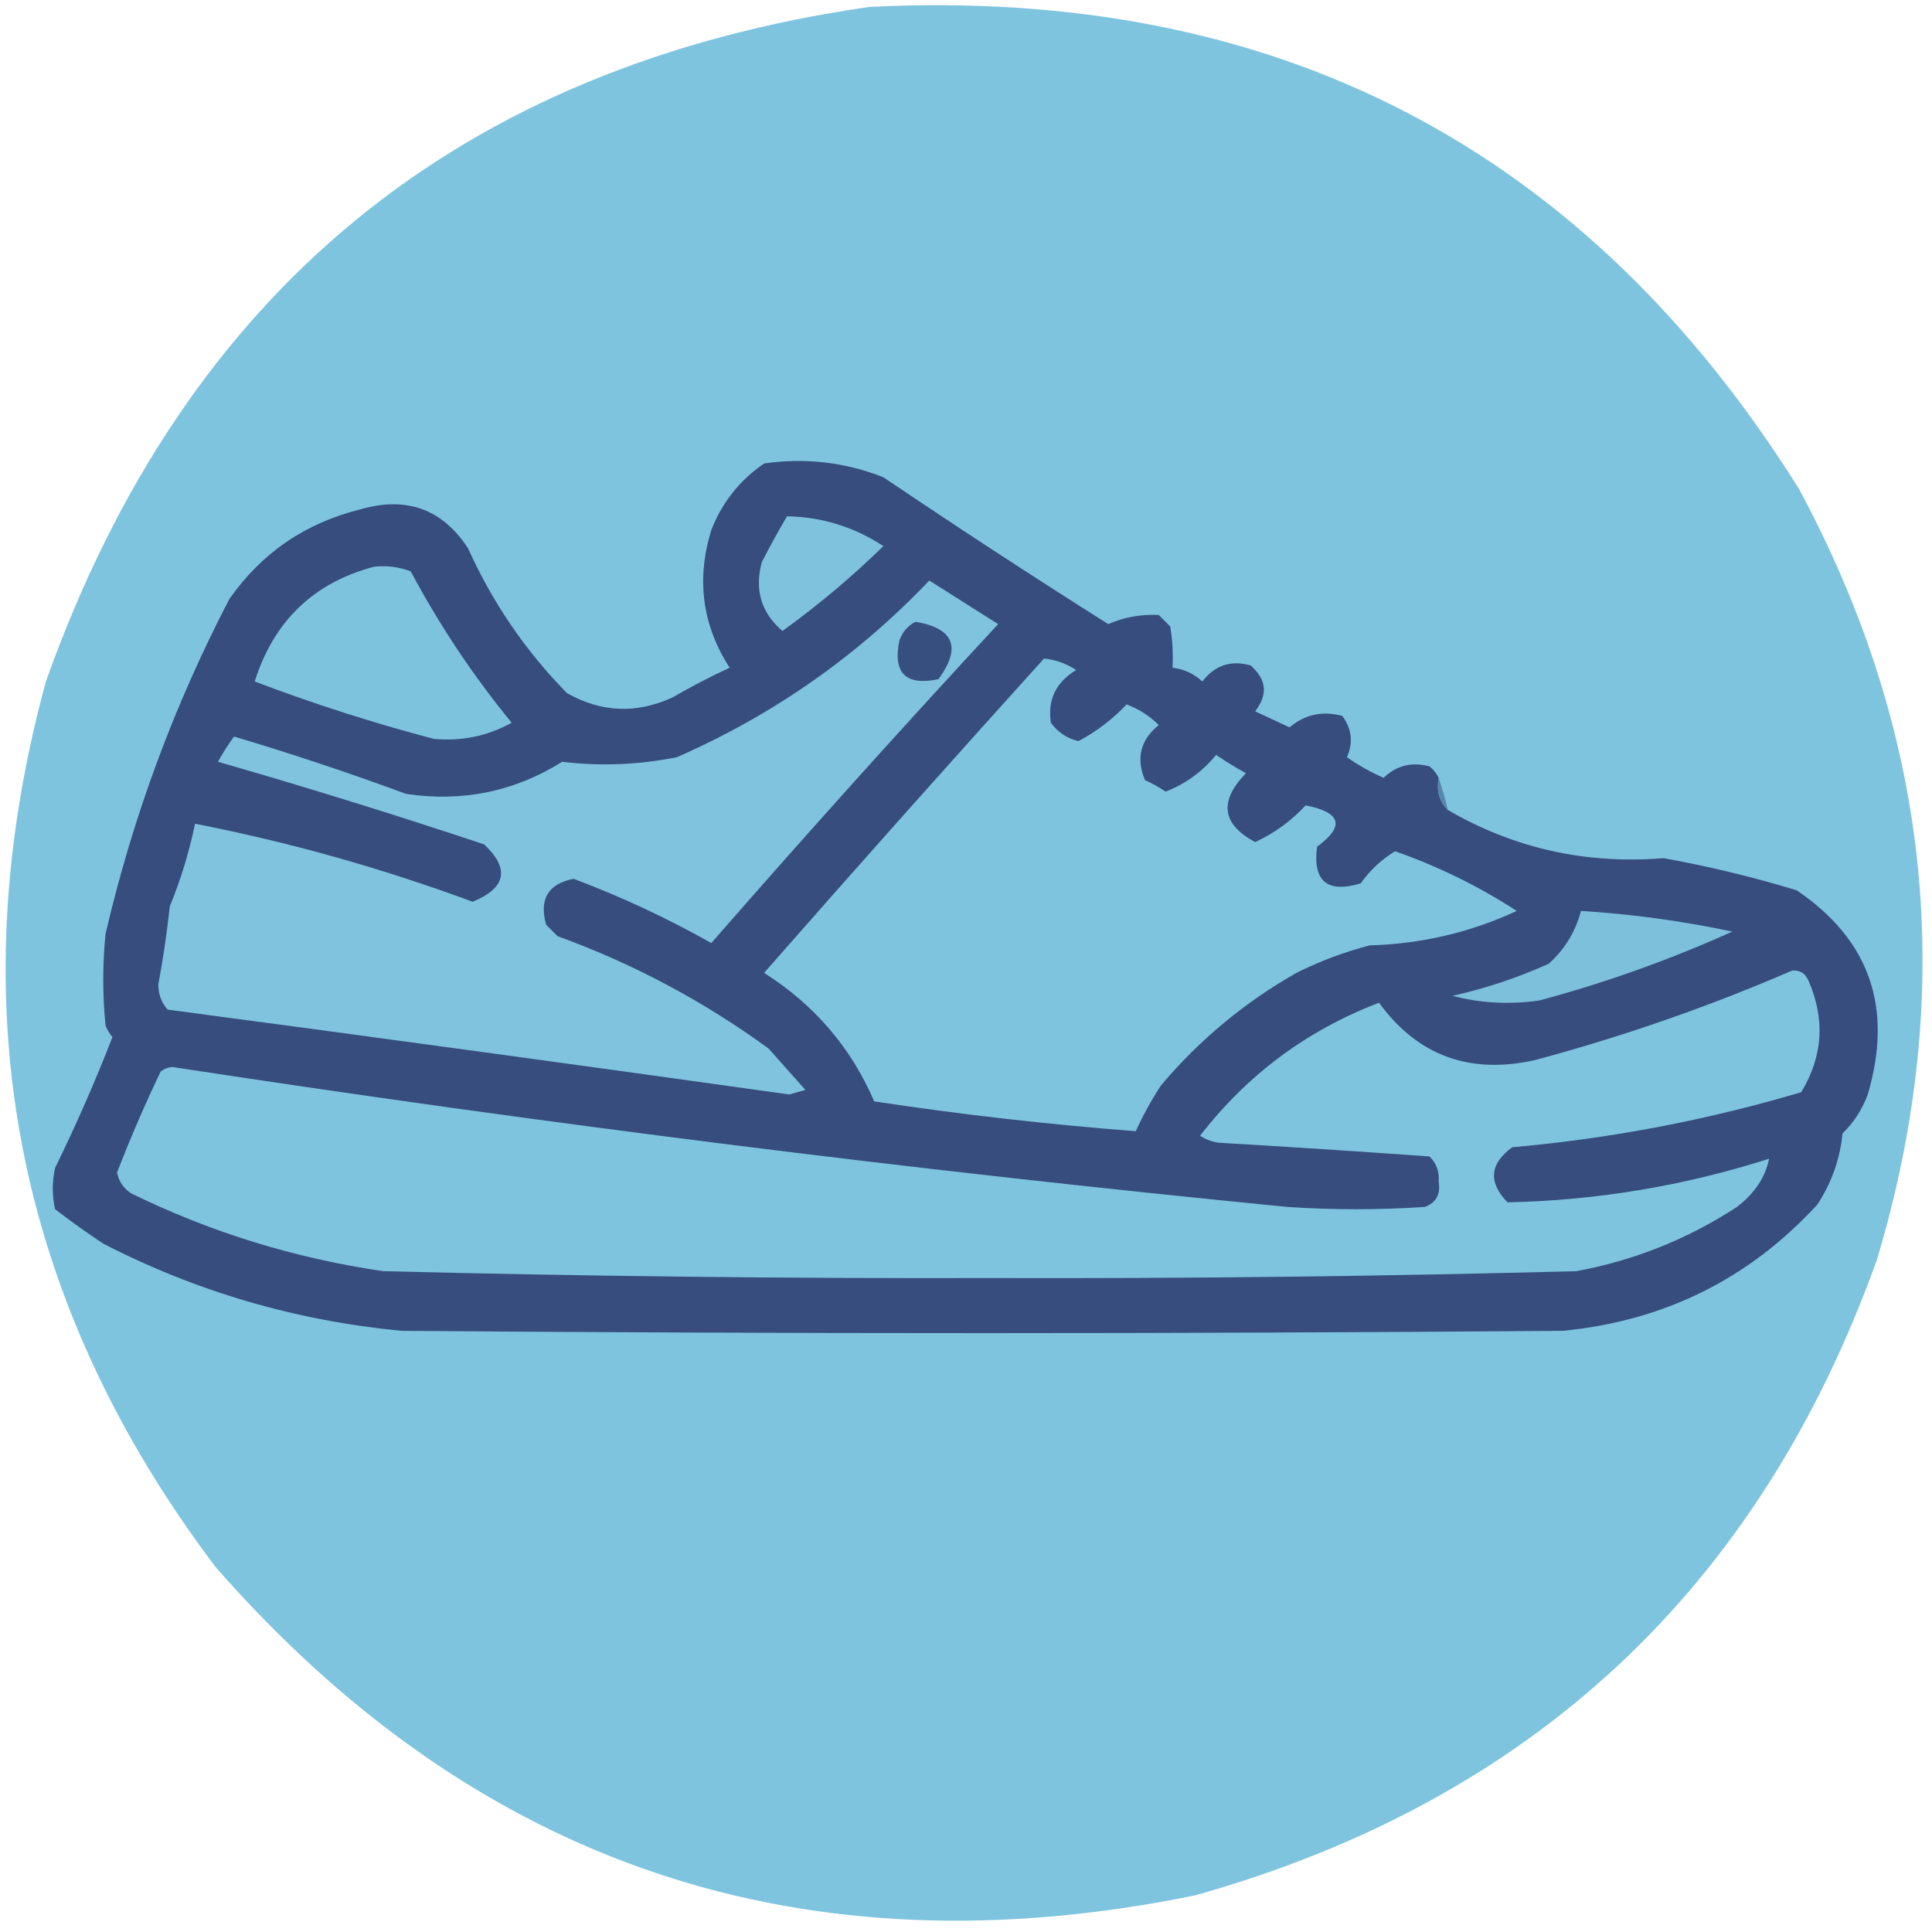 <?xml version="1.0" encoding="UTF-8"?>
<!DOCTYPE svg PUBLIC "-//W3C//DTD SVG 1.1//EN" "http://www.w3.org/Graphics/SVG/1.1/DTD/svg11.dtd">
<svg xmlns="http://www.w3.org/2000/svg" version="1.1" width="421px" height="421px" style="shape-rendering:geometricPrecision; text-rendering:geometricPrecision; image-rendering:optimizeQuality; fill-rule:evenodd; clip-rule:evenodd" xmlns:xlink="http://www.w3.org/1999/xlink">
<g><path style="opacity:1" fill="#7fc4df" d="M 189.5,1.5 C 277.882,-2.898 345.382,32.102 392,106.5C 420.868,160.118 426.535,216.118 409,274.5C 383.302,346.198 333.802,392.365 260.5,413C 175.228,430.465 104.061,406.632 47,341.5C 3.117,283.412 -9.216,219.079 10,148.5C 40.309,63.35 100.143,14.35 189.5,1.5 Z"/></g>
<g><path style="opacity:1" fill="#364d7d" d="M 313.5,169.5 C 312.99,172.388 313.656,174.721 315.5,176.5C 329.905,184.877 345.571,188.377 362.5,187C 372.342,188.783 382.009,191.116 391.5,194C 407.419,204.76 412.586,219.593 407,238.5C 405.778,241.789 403.945,244.622 401.5,247C 400.948,252.608 399.114,257.775 396,262.5C 381.125,278.698 362.625,287.864 340.5,290C 256.167,290.667 171.833,290.667 87.5,290C 64.451,287.79 42.784,281.456 22.5,271C 18.912,268.623 15.412,266.123 12,263.5C 11.333,260.5 11.333,257.5 12,254.5C 16.553,245.221 20.72,235.721 24.5,226C 23.874,225.25 23.374,224.416 23,223.5C 22.333,216.833 22.333,210.167 23,203.5C 28.947,177.957 37.947,153.623 50,130.5C 57.029,120.483 66.529,113.983 78.5,111C 88.579,108.079 96.412,110.913 102,119.5C 107.301,131.267 114.468,141.767 123.5,151C 130.964,155.262 138.63,155.595 146.5,152C 150.56,149.645 154.727,147.479 159,145.5C 153.022,136.241 151.689,126.241 155,115.5C 157.344,109.489 161.177,104.655 166.5,101C 175.468,99.702 184.135,100.702 192.5,104C 208.663,114.915 224.996,125.582 241.5,136C 244.91,134.493 248.576,133.826 252.5,134C 253.333,134.833 254.167,135.667 255,136.5C 255.498,139.482 255.665,142.482 255.5,145.5C 257.963,145.781 260.13,146.781 262,148.5C 264.707,144.965 268.207,143.798 272.5,145C 276.01,148.048 276.343,151.381 273.5,155C 275.99,156.149 278.49,157.316 281,158.5C 284.319,155.683 288.153,154.849 292.5,156C 294.585,158.837 294.919,161.837 293.5,165C 296.005,166.753 298.671,168.253 301.5,169.5C 304.277,166.805 307.611,165.972 311.5,167C 312.381,167.708 313.047,168.542 313.5,169.5 Z"/></g>
<g><path style="opacity:1" fill="#7ec2dd" d="M 171.5,112.5 C 179.141,112.659 186.141,114.826 192.5,119C 185.606,125.731 178.273,131.897 170.5,137.5C 165.878,133.535 164.378,128.535 166,122.5C 167.743,119.09 169.577,115.757 171.5,112.5 Z"/></g>
<g><path style="opacity:1" fill="#7ec3de" d="M 81.5,123.5 C 84.247,123.187 86.913,123.52 89.5,124.5C 95.74,136.202 103.073,147.202 111.5,157.5C 106.176,160.415 100.51,161.582 94.5,161C 81.285,157.523 68.285,153.356 55.5,148.5C 59.686,135.31 68.353,126.977 81.5,123.5 Z"/></g>
<g><path style="opacity:1" fill="#7fc3de" d="M 202.5,126.5 C 207.472,129.656 212.472,132.823 217.5,136C 196.354,158.817 175.52,181.984 155,205.5C 145.381,200.069 135.381,195.402 125,191.5C 119.448,192.594 117.448,195.927 119,201.5C 119.833,202.333 120.667,203.167 121.5,204C 137.986,209.996 153.32,218.163 167.5,228.5C 170.167,231.5 172.833,234.5 175.5,237.5C 174.333,237.833 173.167,238.167 172,238.5C 126.844,232.168 81.677,226.001 36.5,220C 35.152,218.426 34.486,216.593 34.5,214.5C 35.55,208.865 36.384,203.198 37,197.5C 39.401,191.646 41.235,185.646 42.5,179.5C 63.056,183.517 83.222,189.184 103,196.5C 110.3,193.482 111.133,189.316 105.5,184C 86.305,177.602 66.972,171.602 47.5,166C 48.542,164.082 49.709,162.249 51,160.5C 63.62,164.262 76.12,168.429 88.5,173C 100.802,174.821 112.135,172.487 122.5,166C 130.86,166.999 139.193,166.666 147.5,165C 168.532,155.767 186.865,142.933 202.5,126.5 Z"/></g>
<g><path style="opacity:1" fill="#374f7f" d="M 199.5,135.5 C 207.887,136.909 209.554,141.075 204.5,148C 197.333,149.5 194.5,146.667 196,139.5C 196.69,137.65 197.856,136.316 199.5,135.5 Z"/></g>
<g><path style="opacity:1" fill="#7fc4df" d="M 227.5,143.5 C 230.016,143.755 232.35,144.589 234.5,146C 230.073,148.685 228.24,152.518 229,157.5C 230.49,159.558 232.49,160.891 235,161.5C 238.926,159.409 242.426,156.742 245.5,153.5C 248.173,154.501 250.507,156.001 252.5,158C 248.511,161.219 247.511,165.219 249.5,170C 251.081,170.707 252.581,171.54 254,172.5C 258.34,170.823 262.007,168.157 265,164.5C 267.101,165.924 269.267,167.258 271.5,168.5C 265.574,174.594 266.241,179.594 273.5,183.5C 277.698,181.567 281.365,178.901 284.5,175.5C 292.285,177.03 293.119,180.03 287,184.5C 286.028,192.026 289.194,194.692 296.5,192.5C 298.534,189.631 301.034,187.298 304,185.5C 313.434,188.807 322.267,193.14 330.5,198.5C 320.407,203.189 309.74,205.689 298.5,206C 292.972,207.429 287.638,209.429 282.5,212C 271.239,218.39 261.406,226.556 253,236.5C 250.879,239.747 249.046,243.081 247.5,246.5C 228.406,245.034 209.406,242.867 190.5,240C 185.441,228.265 177.441,218.932 166.5,212C 186.727,188.947 207.061,166.114 227.5,143.5 Z"/></g>
<g><path style="opacity:1" fill="#5987ac" d="M 313.5,169.5 C 314.268,171.715 314.935,174.048 315.5,176.5C 313.656,174.721 312.99,172.388 313.5,169.5 Z"/></g>
<g><path style="opacity:1" fill="#7dc0dc" d="M 344.5,198.5 C 355.627,199.193 366.627,200.693 377.5,203C 363.915,209.119 349.915,214.119 335.5,218C 328.994,218.953 322.661,218.62 316.5,217C 323.682,215.405 330.682,213.071 337.5,210C 340.999,206.827 343.333,202.994 344.5,198.5 Z"/></g>
<g><path style="opacity:1" fill="#7fc4df" d="M 390.5,211.5 C 392.124,211.36 393.29,212.027 394,213.5C 397.766,221.984 397.266,230.151 392.5,238C 371.951,244.102 350.951,248.102 329.5,250C 324.596,253.651 324.263,257.651 328.5,262C 347.957,261.587 366.957,258.421 385.5,252.5C 384.676,256.557 382.343,260.057 378.5,263C 367.819,269.985 356.152,274.652 343.5,277C 301.016,278.126 258.516,278.626 216,278.5C 171.821,278.611 127.655,278.111 83.5,277C 64.184,274.183 45.851,268.516 28.5,260C 26.876,258.883 25.876,257.383 25.5,255.5C 28.389,248.055 31.555,240.722 35,233.5C 35.725,232.941 36.558,232.608 37.5,232.5C 118.206,244.853 199.206,255.019 280.5,263C 290.5,263.667 300.5,263.667 310.5,263C 312.954,262.057 313.954,260.224 313.5,257.5C 313.674,255.307 313.007,253.473 311.5,252C 296.173,250.905 280.839,249.905 265.5,249C 264.062,248.781 262.729,248.281 261.5,247.5C 271.784,234.19 284.784,224.523 300.5,218.5C 308.899,230.028 320.233,234.195 334.5,231C 353.829,225.808 372.495,219.308 390.5,211.5 Z"/></g>
</svg>
